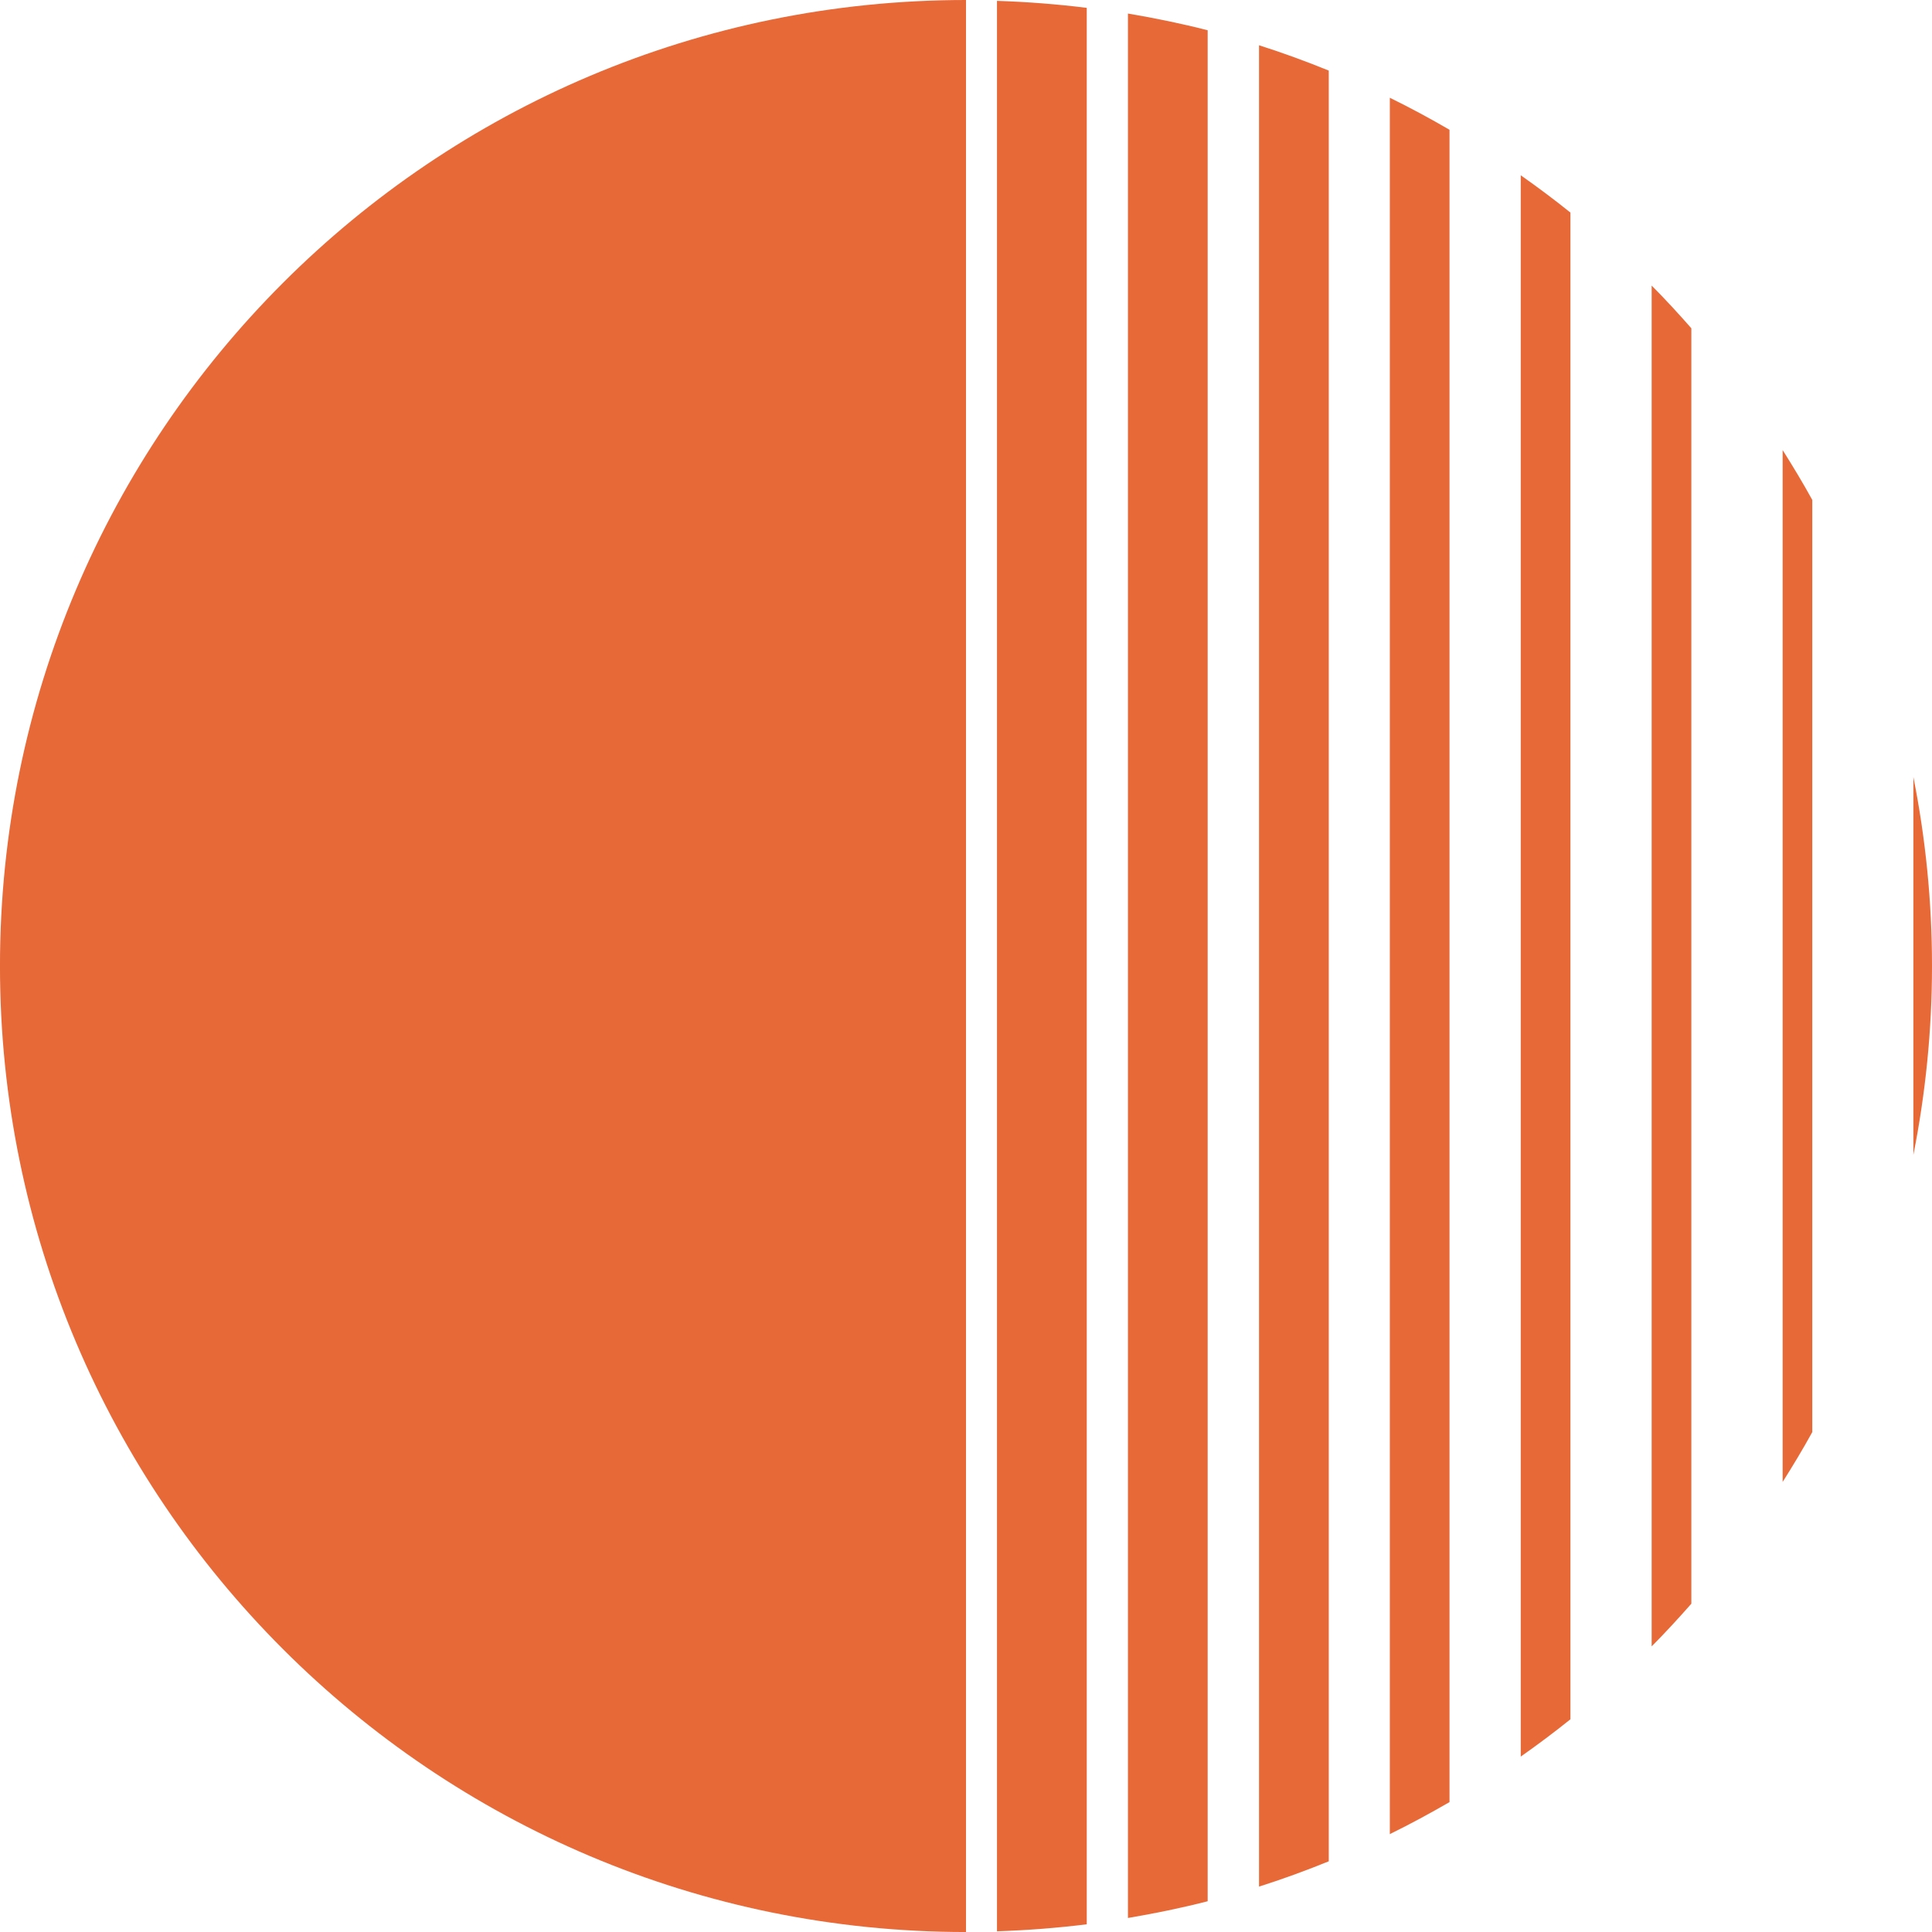 <svg width="88" height="88" viewBox="0 0 88 88" fill="none" xmlns="http://www.w3.org/2000/svg">
<path d="M60.523 84.778L60.523 3.215C59.483 2.793 58.425 2.404 57.347 2.062L57.347 85.932C58.425 85.591 59.483 85.202 60.523 84.78L60.523 84.778Z" fill="#E76938"/>
<path d="M49.5 87.649L49.5 0.358C48.154 0.191 46.792 0.084 45.411 0.039L45.411 87.968C46.79 87.923 48.154 87.816 49.5 87.649Z" fill="#E76938"/>
<path d="M55.008 86.599L55.008 1.379C53.818 1.073 52.604 0.825 51.376 0.617L51.376 87.361C52.604 87.153 53.818 86.905 55.008 86.599Z" fill="#E76938"/>
<path d="M88 43.998C88 41.053 87.705 38.175 87.152 35.391L87.152 52.603C87.703 49.819 88 46.943 88 43.995L88 43.998Z" fill="#E76938"/>
<path d="M66.023 82.083L66.023 5.911C65.135 5.395 64.231 4.906 63.305 4.453L63.305 83.541C64.231 83.087 65.135 82.596 66.023 82.083Z" fill="#E76938"/>
<path d="M82.547 65.23L82.547 22.771C82.121 21.998 81.667 21.244 81.197 20.5L81.197 67.501C81.667 66.757 82.121 66.003 82.547 65.23Z" fill="#E76938"/>
<path d="M44 0C19.699 -1.06222e-06 -0.001 19.699 -0.001 44C-0.001 68.301 19.699 88.001 44 88.001L44 0Z" fill="#E76938"/>
<path d="M77.039 73.046L77.039 14.953C76.454 14.287 75.856 13.635 75.231 13.008L75.231 74.99C75.854 74.363 76.454 73.711 77.039 73.046Z" fill="#E76938"/>
<path d="M71.531 78.308L71.531 9.683C70.797 9.092 70.04 8.527 69.268 7.984L69.268 80.01C70.04 79.467 70.797 78.9 71.531 78.311L71.531 78.308Z" fill="#E76938"/>
</svg>
